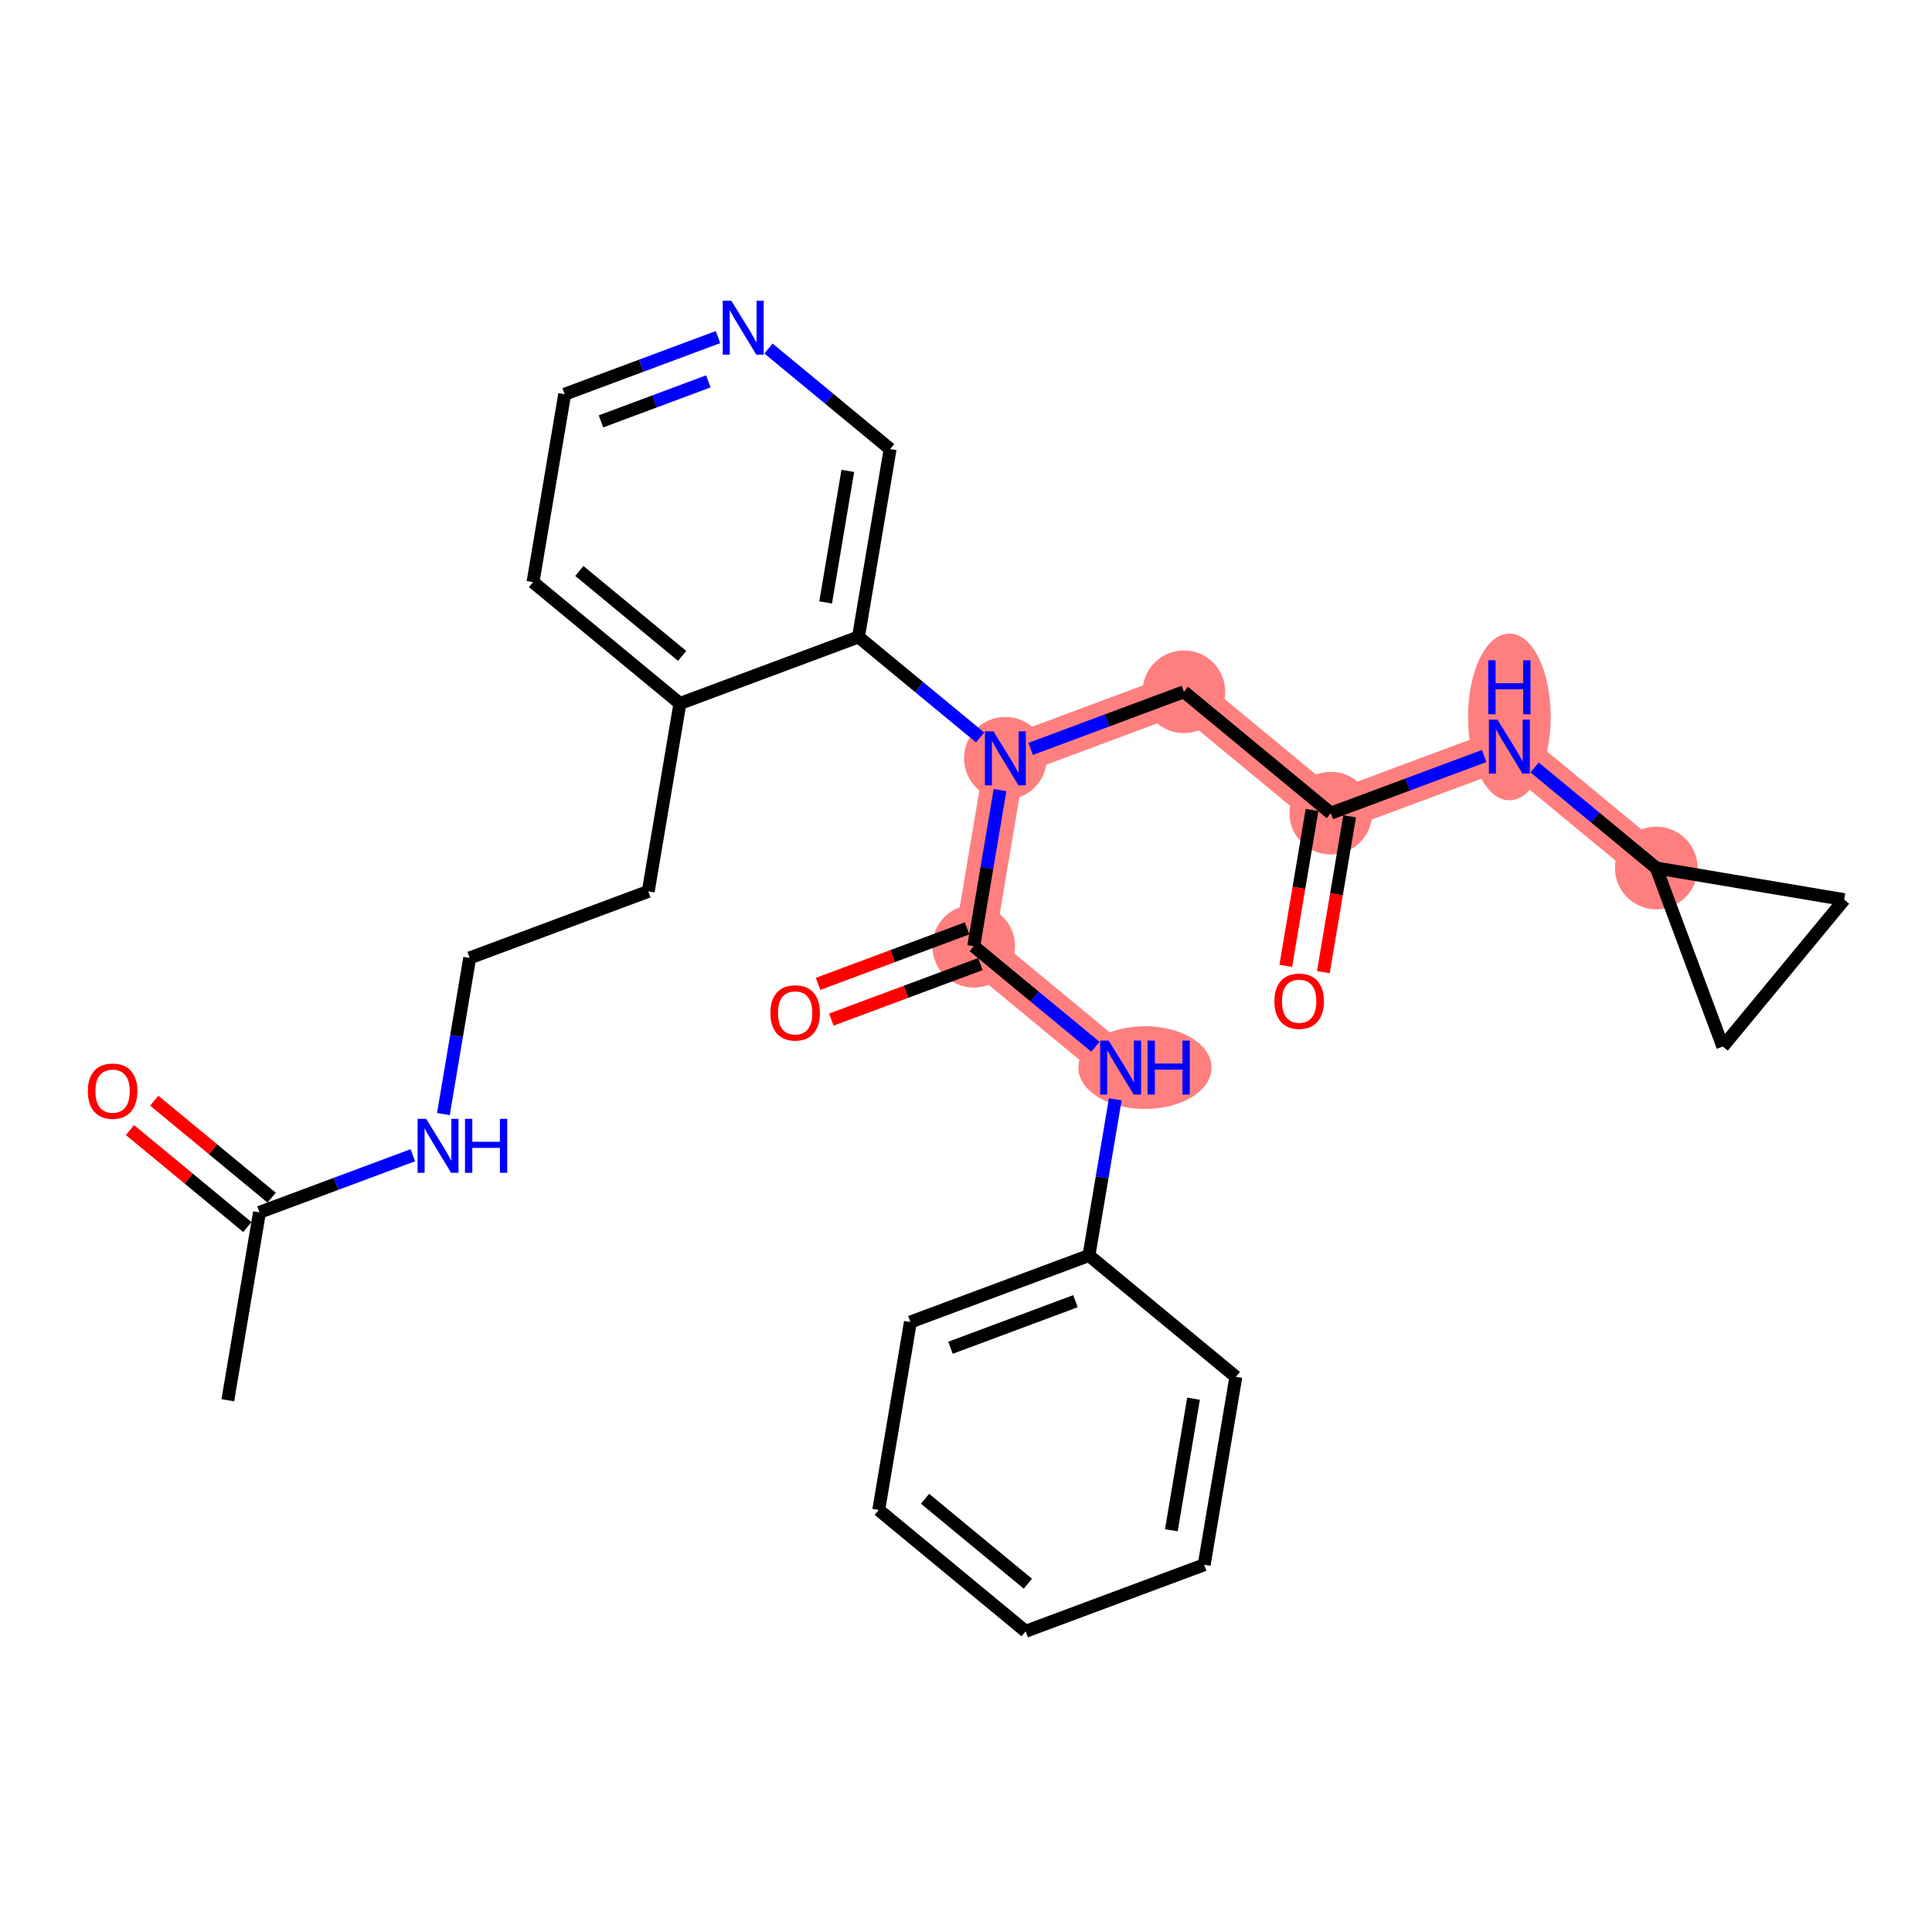 <?xml version='1.0' encoding='iso-8859-1'?>
<svg version='1.1' baseProfile='full'
              xmlns='http://www.w3.org/2000/svg'
                      xmlns:rdkit='http://www.rdkit.org/xml'
                      xmlns:xlink='http://www.w3.org/1999/xlink'
                  xml:space='preserve'
width='300px' height='300px' viewBox='0 0 300 300'>
<!-- END OF HEADER -->
<rect style='opacity:1.0;fill:#FFFFFF;stroke:none' width='300' height='300' x='0' y='0'> </rect>
<rect style='opacity:1.0;fill:#FFFFFF;stroke:none' width='300' height='300' x='0' y='0'> </rect>
<path d='M 156.114,117.752 L 183.84,107.421' style='fill:none;fill-rule:evenodd;stroke:#FF7F7F;stroke-width:6.3px;stroke-linecap:butt;stroke-linejoin:miter;stroke-opacity:1' />
<path d='M 156.114,117.752 L 151.198,146.929' style='fill:none;fill-rule:evenodd;stroke:#FF7F7F;stroke-width:6.3px;stroke-linecap:butt;stroke-linejoin:miter;stroke-opacity:1' />
<path d='M 183.84,107.421 L 206.65,126.267' style='fill:none;fill-rule:evenodd;stroke:#FF7F7F;stroke-width:6.3px;stroke-linecap:butt;stroke-linejoin:miter;stroke-opacity:1' />
<path d='M 206.65,126.267 L 234.376,115.935' style='fill:none;fill-rule:evenodd;stroke:#FF7F7F;stroke-width:6.3px;stroke-linecap:butt;stroke-linejoin:miter;stroke-opacity:1' />
<path d='M 234.376,115.935 L 257.186,134.781' style='fill:none;fill-rule:evenodd;stroke:#FF7F7F;stroke-width:6.3px;stroke-linecap:butt;stroke-linejoin:miter;stroke-opacity:1' />
<path d='M 151.198,146.929 L 174.008,165.775' style='fill:none;fill-rule:evenodd;stroke:#FF7F7F;stroke-width:6.3px;stroke-linecap:butt;stroke-linejoin:miter;stroke-opacity:1' />
<ellipse cx='156.114' cy='117.752' rx='5.918' ry='5.925'  style='fill:#FF7F7F;fill-rule:evenodd;stroke:#FF7F7F;stroke-width:1.0px;stroke-linecap:butt;stroke-linejoin:miter;stroke-opacity:1' />
<ellipse cx='183.84' cy='107.421' rx='5.918' ry='5.918'  style='fill:#FF7F7F;fill-rule:evenodd;stroke:#FF7F7F;stroke-width:1.0px;stroke-linecap:butt;stroke-linejoin:miter;stroke-opacity:1' />
<ellipse cx='206.65' cy='126.267' rx='5.918' ry='5.918'  style='fill:#FF7F7F;fill-rule:evenodd;stroke:#FF7F7F;stroke-width:1.0px;stroke-linecap:butt;stroke-linejoin:miter;stroke-opacity:1' />
<ellipse cx='234.376' cy='111.327' rx='5.918' ry='12.443'  style='fill:#FF7F7F;fill-rule:evenodd;stroke:#FF7F7F;stroke-width:1.0px;stroke-linecap:butt;stroke-linejoin:miter;stroke-opacity:1' />
<ellipse cx='257.186' cy='134.781' rx='5.918' ry='5.918'  style='fill:#FF7F7F;fill-rule:evenodd;stroke:#FF7F7F;stroke-width:1.0px;stroke-linecap:butt;stroke-linejoin:miter;stroke-opacity:1' />
<ellipse cx='151.198' cy='146.929' rx='5.918' ry='5.918'  style='fill:#FF7F7F;fill-rule:evenodd;stroke:#FF7F7F;stroke-width:1.0px;stroke-linecap:butt;stroke-linejoin:miter;stroke-opacity:1' />
<ellipse cx='177.789' cy='165.775' rx='9.842' ry='5.925'  style='fill:#FF7F7F;fill-rule:evenodd;stroke:#FF7F7F;stroke-width:1.0px;stroke-linecap:butt;stroke-linejoin:miter;stroke-opacity:1' />
<path class='bond-0 atom-0 atom-1' d='M 35.377,217.431 L 40.293,188.254' style='fill:none;fill-rule:evenodd;stroke:#000000;stroke-width:2.0px;stroke-linecap:butt;stroke-linejoin:miter;stroke-opacity:1' />
<path class='bond-1 atom-1 atom-2' d='M 42.178,185.973 L 33.066,178.445' style='fill:none;fill-rule:evenodd;stroke:#000000;stroke-width:2.0px;stroke-linecap:butt;stroke-linejoin:miter;stroke-opacity:1' />
<path class='bond-1 atom-1 atom-2' d='M 33.066,178.445 L 23.954,170.916' style='fill:none;fill-rule:evenodd;stroke:#FF0000;stroke-width:2.0px;stroke-linecap:butt;stroke-linejoin:miter;stroke-opacity:1' />
<path class='bond-1 atom-1 atom-2' d='M 38.408,190.535 L 29.297,183.007' style='fill:none;fill-rule:evenodd;stroke:#000000;stroke-width:2.0px;stroke-linecap:butt;stroke-linejoin:miter;stroke-opacity:1' />
<path class='bond-1 atom-1 atom-2' d='M 29.297,183.007 L 20.184,175.478' style='fill:none;fill-rule:evenodd;stroke:#FF0000;stroke-width:2.0px;stroke-linecap:butt;stroke-linejoin:miter;stroke-opacity:1' />
<path class='bond-2 atom-1 atom-3' d='M 40.293,188.254 L 52.197,183.818' style='fill:none;fill-rule:evenodd;stroke:#000000;stroke-width:2.0px;stroke-linecap:butt;stroke-linejoin:miter;stroke-opacity:1' />
<path class='bond-2 atom-1 atom-3' d='M 52.197,183.818 L 64.102,179.383' style='fill:none;fill-rule:evenodd;stroke:#0000FF;stroke-width:2.0px;stroke-linecap:butt;stroke-linejoin:miter;stroke-opacity:1' />
<path class='bond-3 atom-3 atom-4' d='M 68.85,172.994 L 70.892,160.87' style='fill:none;fill-rule:evenodd;stroke:#0000FF;stroke-width:2.0px;stroke-linecap:butt;stroke-linejoin:miter;stroke-opacity:1' />
<path class='bond-3 atom-3 atom-4' d='M 70.892,160.87 L 72.935,148.746' style='fill:none;fill-rule:evenodd;stroke:#000000;stroke-width:2.0px;stroke-linecap:butt;stroke-linejoin:miter;stroke-opacity:1' />
<path class='bond-4 atom-4 atom-5' d='M 72.935,148.746 L 100.661,138.415' style='fill:none;fill-rule:evenodd;stroke:#000000;stroke-width:2.0px;stroke-linecap:butt;stroke-linejoin:miter;stroke-opacity:1' />
<path class='bond-5 atom-5 atom-6' d='M 100.661,138.415 L 105.577,109.237' style='fill:none;fill-rule:evenodd;stroke:#000000;stroke-width:2.0px;stroke-linecap:butt;stroke-linejoin:miter;stroke-opacity:1' />
<path class='bond-6 atom-6 atom-7' d='M 105.577,109.237 L 82.767,90.391' style='fill:none;fill-rule:evenodd;stroke:#000000;stroke-width:2.0px;stroke-linecap:butt;stroke-linejoin:miter;stroke-opacity:1' />
<path class='bond-6 atom-6 atom-7' d='M 105.925,101.848 L 89.958,88.656' style='fill:none;fill-rule:evenodd;stroke:#000000;stroke-width:2.0px;stroke-linecap:butt;stroke-linejoin:miter;stroke-opacity:1' />
<path class='bond-28 atom-11 atom-6' d='M 133.303,98.906 L 105.577,109.237' style='fill:none;fill-rule:evenodd;stroke:#000000;stroke-width:2.0px;stroke-linecap:butt;stroke-linejoin:miter;stroke-opacity:1' />
<path class='bond-7 atom-7 atom-8' d='M 82.767,90.391 L 87.683,61.214' style='fill:none;fill-rule:evenodd;stroke:#000000;stroke-width:2.0px;stroke-linecap:butt;stroke-linejoin:miter;stroke-opacity:1' />
<path class='bond-8 atom-8 atom-9' d='M 87.683,61.214 L 99.587,56.779' style='fill:none;fill-rule:evenodd;stroke:#000000;stroke-width:2.0px;stroke-linecap:butt;stroke-linejoin:miter;stroke-opacity:1' />
<path class='bond-8 atom-8 atom-9' d='M 99.587,56.779 L 111.492,52.343' style='fill:none;fill-rule:evenodd;stroke:#0000FF;stroke-width:2.0px;stroke-linecap:butt;stroke-linejoin:miter;stroke-opacity:1' />
<path class='bond-8 atom-8 atom-9' d='M 93.321,65.429 L 101.654,62.324' style='fill:none;fill-rule:evenodd;stroke:#000000;stroke-width:2.0px;stroke-linecap:butt;stroke-linejoin:miter;stroke-opacity:1' />
<path class='bond-8 atom-8 atom-9' d='M 101.654,62.324 L 109.987,59.219' style='fill:none;fill-rule:evenodd;stroke:#0000FF;stroke-width:2.0px;stroke-linecap:butt;stroke-linejoin:miter;stroke-opacity:1' />
<path class='bond-9 atom-9 atom-10' d='M 119.327,54.12 L 128.773,61.924' style='fill:none;fill-rule:evenodd;stroke:#0000FF;stroke-width:2.0px;stroke-linecap:butt;stroke-linejoin:miter;stroke-opacity:1' />
<path class='bond-9 atom-9 atom-10' d='M 128.773,61.924 L 138.219,69.729' style='fill:none;fill-rule:evenodd;stroke:#000000;stroke-width:2.0px;stroke-linecap:butt;stroke-linejoin:miter;stroke-opacity:1' />
<path class='bond-10 atom-10 atom-11' d='M 138.219,69.729 L 133.303,98.906' style='fill:none;fill-rule:evenodd;stroke:#000000;stroke-width:2.0px;stroke-linecap:butt;stroke-linejoin:miter;stroke-opacity:1' />
<path class='bond-10 atom-10 atom-11' d='M 131.647,73.122 L 128.205,93.546' style='fill:none;fill-rule:evenodd;stroke:#000000;stroke-width:2.0px;stroke-linecap:butt;stroke-linejoin:miter;stroke-opacity:1' />
<path class='bond-11 atom-11 atom-12' d='M 133.303,98.906 L 142.75,106.711' style='fill:none;fill-rule:evenodd;stroke:#000000;stroke-width:2.0px;stroke-linecap:butt;stroke-linejoin:miter;stroke-opacity:1' />
<path class='bond-11 atom-11 atom-12' d='M 142.75,106.711 L 152.196,114.515' style='fill:none;fill-rule:evenodd;stroke:#0000FF;stroke-width:2.0px;stroke-linecap:butt;stroke-linejoin:miter;stroke-opacity:1' />
<path class='bond-12 atom-12 atom-13' d='M 160.031,116.292 L 171.936,111.857' style='fill:none;fill-rule:evenodd;stroke:#0000FF;stroke-width:2.0px;stroke-linecap:butt;stroke-linejoin:miter;stroke-opacity:1' />
<path class='bond-12 atom-12 atom-13' d='M 171.936,111.857 L 183.84,107.421' style='fill:none;fill-rule:evenodd;stroke:#000000;stroke-width:2.0px;stroke-linecap:butt;stroke-linejoin:miter;stroke-opacity:1' />
<path class='bond-19 atom-12 atom-20' d='M 155.283,122.681 L 153.24,134.805' style='fill:none;fill-rule:evenodd;stroke:#0000FF;stroke-width:2.0px;stroke-linecap:butt;stroke-linejoin:miter;stroke-opacity:1' />
<path class='bond-19 atom-12 atom-20' d='M 153.24,134.805 L 151.198,146.929' style='fill:none;fill-rule:evenodd;stroke:#000000;stroke-width:2.0px;stroke-linecap:butt;stroke-linejoin:miter;stroke-opacity:1' />
<path class='bond-13 atom-13 atom-14' d='M 183.84,107.421 L 206.65,126.267' style='fill:none;fill-rule:evenodd;stroke:#000000;stroke-width:2.0px;stroke-linecap:butt;stroke-linejoin:miter;stroke-opacity:1' />
<path class='bond-14 atom-14 atom-15' d='M 203.732,125.775 L 201.694,137.875' style='fill:none;fill-rule:evenodd;stroke:#000000;stroke-width:2.0px;stroke-linecap:butt;stroke-linejoin:miter;stroke-opacity:1' />
<path class='bond-14 atom-14 atom-15' d='M 201.694,137.875 L 199.655,149.976' style='fill:none;fill-rule:evenodd;stroke:#FF0000;stroke-width:2.0px;stroke-linecap:butt;stroke-linejoin:miter;stroke-opacity:1' />
<path class='bond-14 atom-14 atom-15' d='M 209.568,126.758 L 207.529,138.859' style='fill:none;fill-rule:evenodd;stroke:#000000;stroke-width:2.0px;stroke-linecap:butt;stroke-linejoin:miter;stroke-opacity:1' />
<path class='bond-14 atom-14 atom-15' d='M 207.529,138.859 L 205.49,150.959' style='fill:none;fill-rule:evenodd;stroke:#FF0000;stroke-width:2.0px;stroke-linecap:butt;stroke-linejoin:miter;stroke-opacity:1' />
<path class='bond-15 atom-14 atom-16' d='M 206.65,126.267 L 218.554,121.831' style='fill:none;fill-rule:evenodd;stroke:#000000;stroke-width:2.0px;stroke-linecap:butt;stroke-linejoin:miter;stroke-opacity:1' />
<path class='bond-15 atom-14 atom-16' d='M 218.554,121.831 L 230.459,117.395' style='fill:none;fill-rule:evenodd;stroke:#0000FF;stroke-width:2.0px;stroke-linecap:butt;stroke-linejoin:miter;stroke-opacity:1' />
<path class='bond-16 atom-16 atom-17' d='M 238.294,119.172 L 247.74,126.977' style='fill:none;fill-rule:evenodd;stroke:#0000FF;stroke-width:2.0px;stroke-linecap:butt;stroke-linejoin:miter;stroke-opacity:1' />
<path class='bond-16 atom-16 atom-17' d='M 247.74,126.977 L 257.186,134.781' style='fill:none;fill-rule:evenodd;stroke:#000000;stroke-width:2.0px;stroke-linecap:butt;stroke-linejoin:miter;stroke-opacity:1' />
<path class='bond-17 atom-17 atom-18' d='M 257.186,134.781 L 286.364,139.697' style='fill:none;fill-rule:evenodd;stroke:#000000;stroke-width:2.0px;stroke-linecap:butt;stroke-linejoin:miter;stroke-opacity:1' />
<path class='bond-29 atom-19 atom-17' d='M 267.518,162.508 L 257.186,134.781' style='fill:none;fill-rule:evenodd;stroke:#000000;stroke-width:2.0px;stroke-linecap:butt;stroke-linejoin:miter;stroke-opacity:1' />
<path class='bond-18 atom-18 atom-19' d='M 286.364,139.697 L 267.518,162.508' style='fill:none;fill-rule:evenodd;stroke:#000000;stroke-width:2.0px;stroke-linecap:butt;stroke-linejoin:miter;stroke-opacity:1' />
<path class='bond-20 atom-20 atom-21' d='M 150.165,144.157 L 138.595,148.468' style='fill:none;fill-rule:evenodd;stroke:#000000;stroke-width:2.0px;stroke-linecap:butt;stroke-linejoin:miter;stroke-opacity:1' />
<path class='bond-20 atom-20 atom-21' d='M 138.595,148.468 L 127.025,152.779' style='fill:none;fill-rule:evenodd;stroke:#FF0000;stroke-width:2.0px;stroke-linecap:butt;stroke-linejoin:miter;stroke-opacity:1' />
<path class='bond-20 atom-20 atom-21' d='M 152.231,149.702 L 140.661,154.013' style='fill:none;fill-rule:evenodd;stroke:#000000;stroke-width:2.0px;stroke-linecap:butt;stroke-linejoin:miter;stroke-opacity:1' />
<path class='bond-20 atom-20 atom-21' d='M 140.661,154.013 L 129.091,158.324' style='fill:none;fill-rule:evenodd;stroke:#FF0000;stroke-width:2.0px;stroke-linecap:butt;stroke-linejoin:miter;stroke-opacity:1' />
<path class='bond-21 atom-20 atom-22' d='M 151.198,146.929 L 160.644,154.734' style='fill:none;fill-rule:evenodd;stroke:#000000;stroke-width:2.0px;stroke-linecap:butt;stroke-linejoin:miter;stroke-opacity:1' />
<path class='bond-21 atom-20 atom-22' d='M 160.644,154.734 L 170.09,162.539' style='fill:none;fill-rule:evenodd;stroke:#0000FF;stroke-width:2.0px;stroke-linecap:butt;stroke-linejoin:miter;stroke-opacity:1' />
<path class='bond-22 atom-22 atom-23' d='M 173.177,170.705 L 171.135,182.828' style='fill:none;fill-rule:evenodd;stroke:#0000FF;stroke-width:2.0px;stroke-linecap:butt;stroke-linejoin:miter;stroke-opacity:1' />
<path class='bond-22 atom-22 atom-23' d='M 171.135,182.828 L 169.092,194.952' style='fill:none;fill-rule:evenodd;stroke:#000000;stroke-width:2.0px;stroke-linecap:butt;stroke-linejoin:miter;stroke-opacity:1' />
<path class='bond-23 atom-23 atom-24' d='M 169.092,194.952 L 141.366,205.284' style='fill:none;fill-rule:evenodd;stroke:#000000;stroke-width:2.0px;stroke-linecap:butt;stroke-linejoin:miter;stroke-opacity:1' />
<path class='bond-23 atom-23 atom-24' d='M 166.999,202.047 L 147.591,209.279' style='fill:none;fill-rule:evenodd;stroke:#000000;stroke-width:2.0px;stroke-linecap:butt;stroke-linejoin:miter;stroke-opacity:1' />
<path class='bond-30 atom-28 atom-23' d='M 191.902,213.798 L 169.092,194.952' style='fill:none;fill-rule:evenodd;stroke:#000000;stroke-width:2.0px;stroke-linecap:butt;stroke-linejoin:miter;stroke-opacity:1' />
<path class='bond-24 atom-24 atom-25' d='M 141.366,205.284 L 136.45,234.461' style='fill:none;fill-rule:evenodd;stroke:#000000;stroke-width:2.0px;stroke-linecap:butt;stroke-linejoin:miter;stroke-opacity:1' />
<path class='bond-25 atom-25 atom-26' d='M 136.45,234.461 L 159.26,253.307' style='fill:none;fill-rule:evenodd;stroke:#000000;stroke-width:2.0px;stroke-linecap:butt;stroke-linejoin:miter;stroke-opacity:1' />
<path class='bond-25 atom-25 atom-26' d='M 143.641,232.726 L 159.608,245.918' style='fill:none;fill-rule:evenodd;stroke:#000000;stroke-width:2.0px;stroke-linecap:butt;stroke-linejoin:miter;stroke-opacity:1' />
<path class='bond-26 atom-26 atom-27' d='M 159.26,253.307 L 186.986,242.975' style='fill:none;fill-rule:evenodd;stroke:#000000;stroke-width:2.0px;stroke-linecap:butt;stroke-linejoin:miter;stroke-opacity:1' />
<path class='bond-27 atom-27 atom-28' d='M 186.986,242.975 L 191.902,213.798' style='fill:none;fill-rule:evenodd;stroke:#000000;stroke-width:2.0px;stroke-linecap:butt;stroke-linejoin:miter;stroke-opacity:1' />
<path class='bond-27 atom-27 atom-28' d='M 181.888,237.616 L 185.329,217.192' style='fill:none;fill-rule:evenodd;stroke:#000000;stroke-width:2.0px;stroke-linecap:butt;stroke-linejoin:miter;stroke-opacity:1' />
<path  class='atom-2' d='M 13.636 169.432
Q 13.636 167.42, 14.63 166.296
Q 15.625 165.171, 17.483 165.171
Q 19.341 165.171, 20.335 166.296
Q 21.329 167.42, 21.329 169.432
Q 21.329 171.468, 20.323 172.628
Q 19.317 173.776, 17.483 173.776
Q 15.636 173.776, 14.63 172.628
Q 13.636 171.479, 13.636 169.432
M 17.483 172.829
Q 18.761 172.829, 19.448 171.977
Q 20.146 171.113, 20.146 169.432
Q 20.146 167.787, 19.448 166.958
Q 18.761 166.118, 17.483 166.118
Q 16.205 166.118, 15.506 166.947
Q 14.82 167.775, 14.82 169.432
Q 14.82 171.124, 15.506 171.977
Q 16.205 172.829, 17.483 172.829
' fill='#FF0000'/>
<path  class='atom-3' d='M 66.167 173.733
L 68.913 178.172
Q 69.185 178.609, 69.623 179.402
Q 70.061 180.195, 70.085 180.243
L 70.085 173.733
L 71.197 173.733
L 71.197 182.113
L 70.049 182.113
L 67.102 177.26
Q 66.759 176.692, 66.392 176.041
Q 66.037 175.39, 65.93 175.189
L 65.93 182.113
L 64.841 182.113
L 64.841 173.733
L 66.167 173.733
' fill='#0000FF'/>
<path  class='atom-3' d='M 72.203 173.733
L 73.339 173.733
L 73.339 177.296
L 77.624 177.296
L 77.624 173.733
L 78.76 173.733
L 78.76 182.113
L 77.624 182.113
L 77.624 178.243
L 73.339 178.243
L 73.339 182.113
L 72.203 182.113
L 72.203 173.733
' fill='#0000FF'/>
<path  class='atom-9' d='M 113.557 46.693
L 116.303 51.132
Q 116.575 51.569, 117.013 52.362
Q 117.451 53.155, 117.475 53.203
L 117.475 46.693
L 118.587 46.693
L 118.587 55.073
L 117.439 55.073
L 114.492 50.22
Q 114.149 49.652, 113.782 49.001
Q 113.427 48.35, 113.32 48.149
L 113.32 55.073
L 112.231 55.073
L 112.231 46.693
L 113.557 46.693
' fill='#0000FF'/>
<path  class='atom-12' d='M 154.261 113.562
L 157.007 118.001
Q 157.279 118.438, 157.717 119.231
Q 158.155 120.024, 158.179 120.072
L 158.179 113.562
L 159.291 113.562
L 159.291 121.942
L 158.143 121.942
L 155.196 117.089
Q 154.853 116.521, 154.486 115.87
Q 154.131 115.219, 154.025 115.018
L 154.025 121.942
L 152.936 121.942
L 152.936 113.562
L 154.261 113.562
' fill='#0000FF'/>
<path  class='atom-15' d='M 197.888 155.468
Q 197.888 153.456, 198.882 152.331
Q 199.876 151.207, 201.734 151.207
Q 203.592 151.207, 204.586 152.331
Q 205.581 153.456, 205.581 155.468
Q 205.581 157.503, 204.575 158.663
Q 203.569 159.811, 201.734 159.811
Q 199.888 159.811, 198.882 158.663
Q 197.888 157.515, 197.888 155.468
M 201.734 158.864
Q 203.012 158.864, 203.699 158.012
Q 204.397 157.148, 204.397 155.468
Q 204.397 153.822, 203.699 152.994
Q 203.012 152.154, 201.734 152.154
Q 200.456 152.154, 199.758 152.982
Q 199.071 153.811, 199.071 155.468
Q 199.071 157.16, 199.758 158.012
Q 200.456 158.864, 201.734 158.864
' fill='#FF0000'/>
<path  class='atom-16' d='M 232.524 111.746
L 235.27 116.184
Q 235.542 116.622, 235.98 117.415
Q 236.418 118.208, 236.442 118.255
L 236.442 111.746
L 237.554 111.746
L 237.554 120.125
L 236.406 120.125
L 233.459 115.273
Q 233.116 114.705, 232.749 114.054
Q 232.394 113.403, 232.287 113.202
L 232.287 120.125
L 231.198 120.125
L 231.198 111.746
L 232.524 111.746
' fill='#0000FF'/>
<path  class='atom-16' d='M 231.098 102.528
L 232.234 102.528
L 232.234 106.091
L 236.518 106.091
L 236.518 102.528
L 237.655 102.528
L 237.655 110.908
L 236.518 110.908
L 236.518 107.038
L 232.234 107.038
L 232.234 110.908
L 231.098 110.908
L 231.098 102.528
' fill='#0000FF'/>
<path  class='atom-21' d='M 119.625 157.284
Q 119.625 155.272, 120.619 154.148
Q 121.613 153.023, 123.472 153.023
Q 125.33 153.023, 126.324 154.148
Q 127.318 155.272, 127.318 157.284
Q 127.318 159.32, 126.312 160.48
Q 125.306 161.628, 123.472 161.628
Q 121.625 161.628, 120.619 160.48
Q 119.625 159.332, 119.625 157.284
M 123.472 160.681
Q 124.75 160.681, 125.436 159.829
Q 126.135 158.965, 126.135 157.284
Q 126.135 155.639, 125.436 154.811
Q 124.75 153.97, 123.472 153.97
Q 122.193 153.97, 121.495 154.799
Q 120.809 155.627, 120.809 157.284
Q 120.809 158.977, 121.495 159.829
Q 122.193 160.681, 123.472 160.681
' fill='#FF0000'/>
<path  class='atom-22' d='M 172.156 161.585
L 174.902 166.024
Q 175.174 166.462, 175.612 167.255
Q 176.05 168.048, 176.073 168.095
L 176.073 161.585
L 177.186 161.585
L 177.186 169.965
L 176.038 169.965
L 173.091 165.112
Q 172.747 164.544, 172.381 163.893
Q 172.026 163.242, 171.919 163.041
L 171.919 169.965
L 170.83 169.965
L 170.83 161.585
L 172.156 161.585
' fill='#0000FF'/>
<path  class='atom-22' d='M 178.192 161.585
L 179.328 161.585
L 179.328 165.148
L 183.612 165.148
L 183.612 161.585
L 184.749 161.585
L 184.749 169.965
L 183.612 169.965
L 183.612 166.095
L 179.328 166.095
L 179.328 169.965
L 178.192 169.965
L 178.192 161.585
' fill='#0000FF'/>
</svg>
